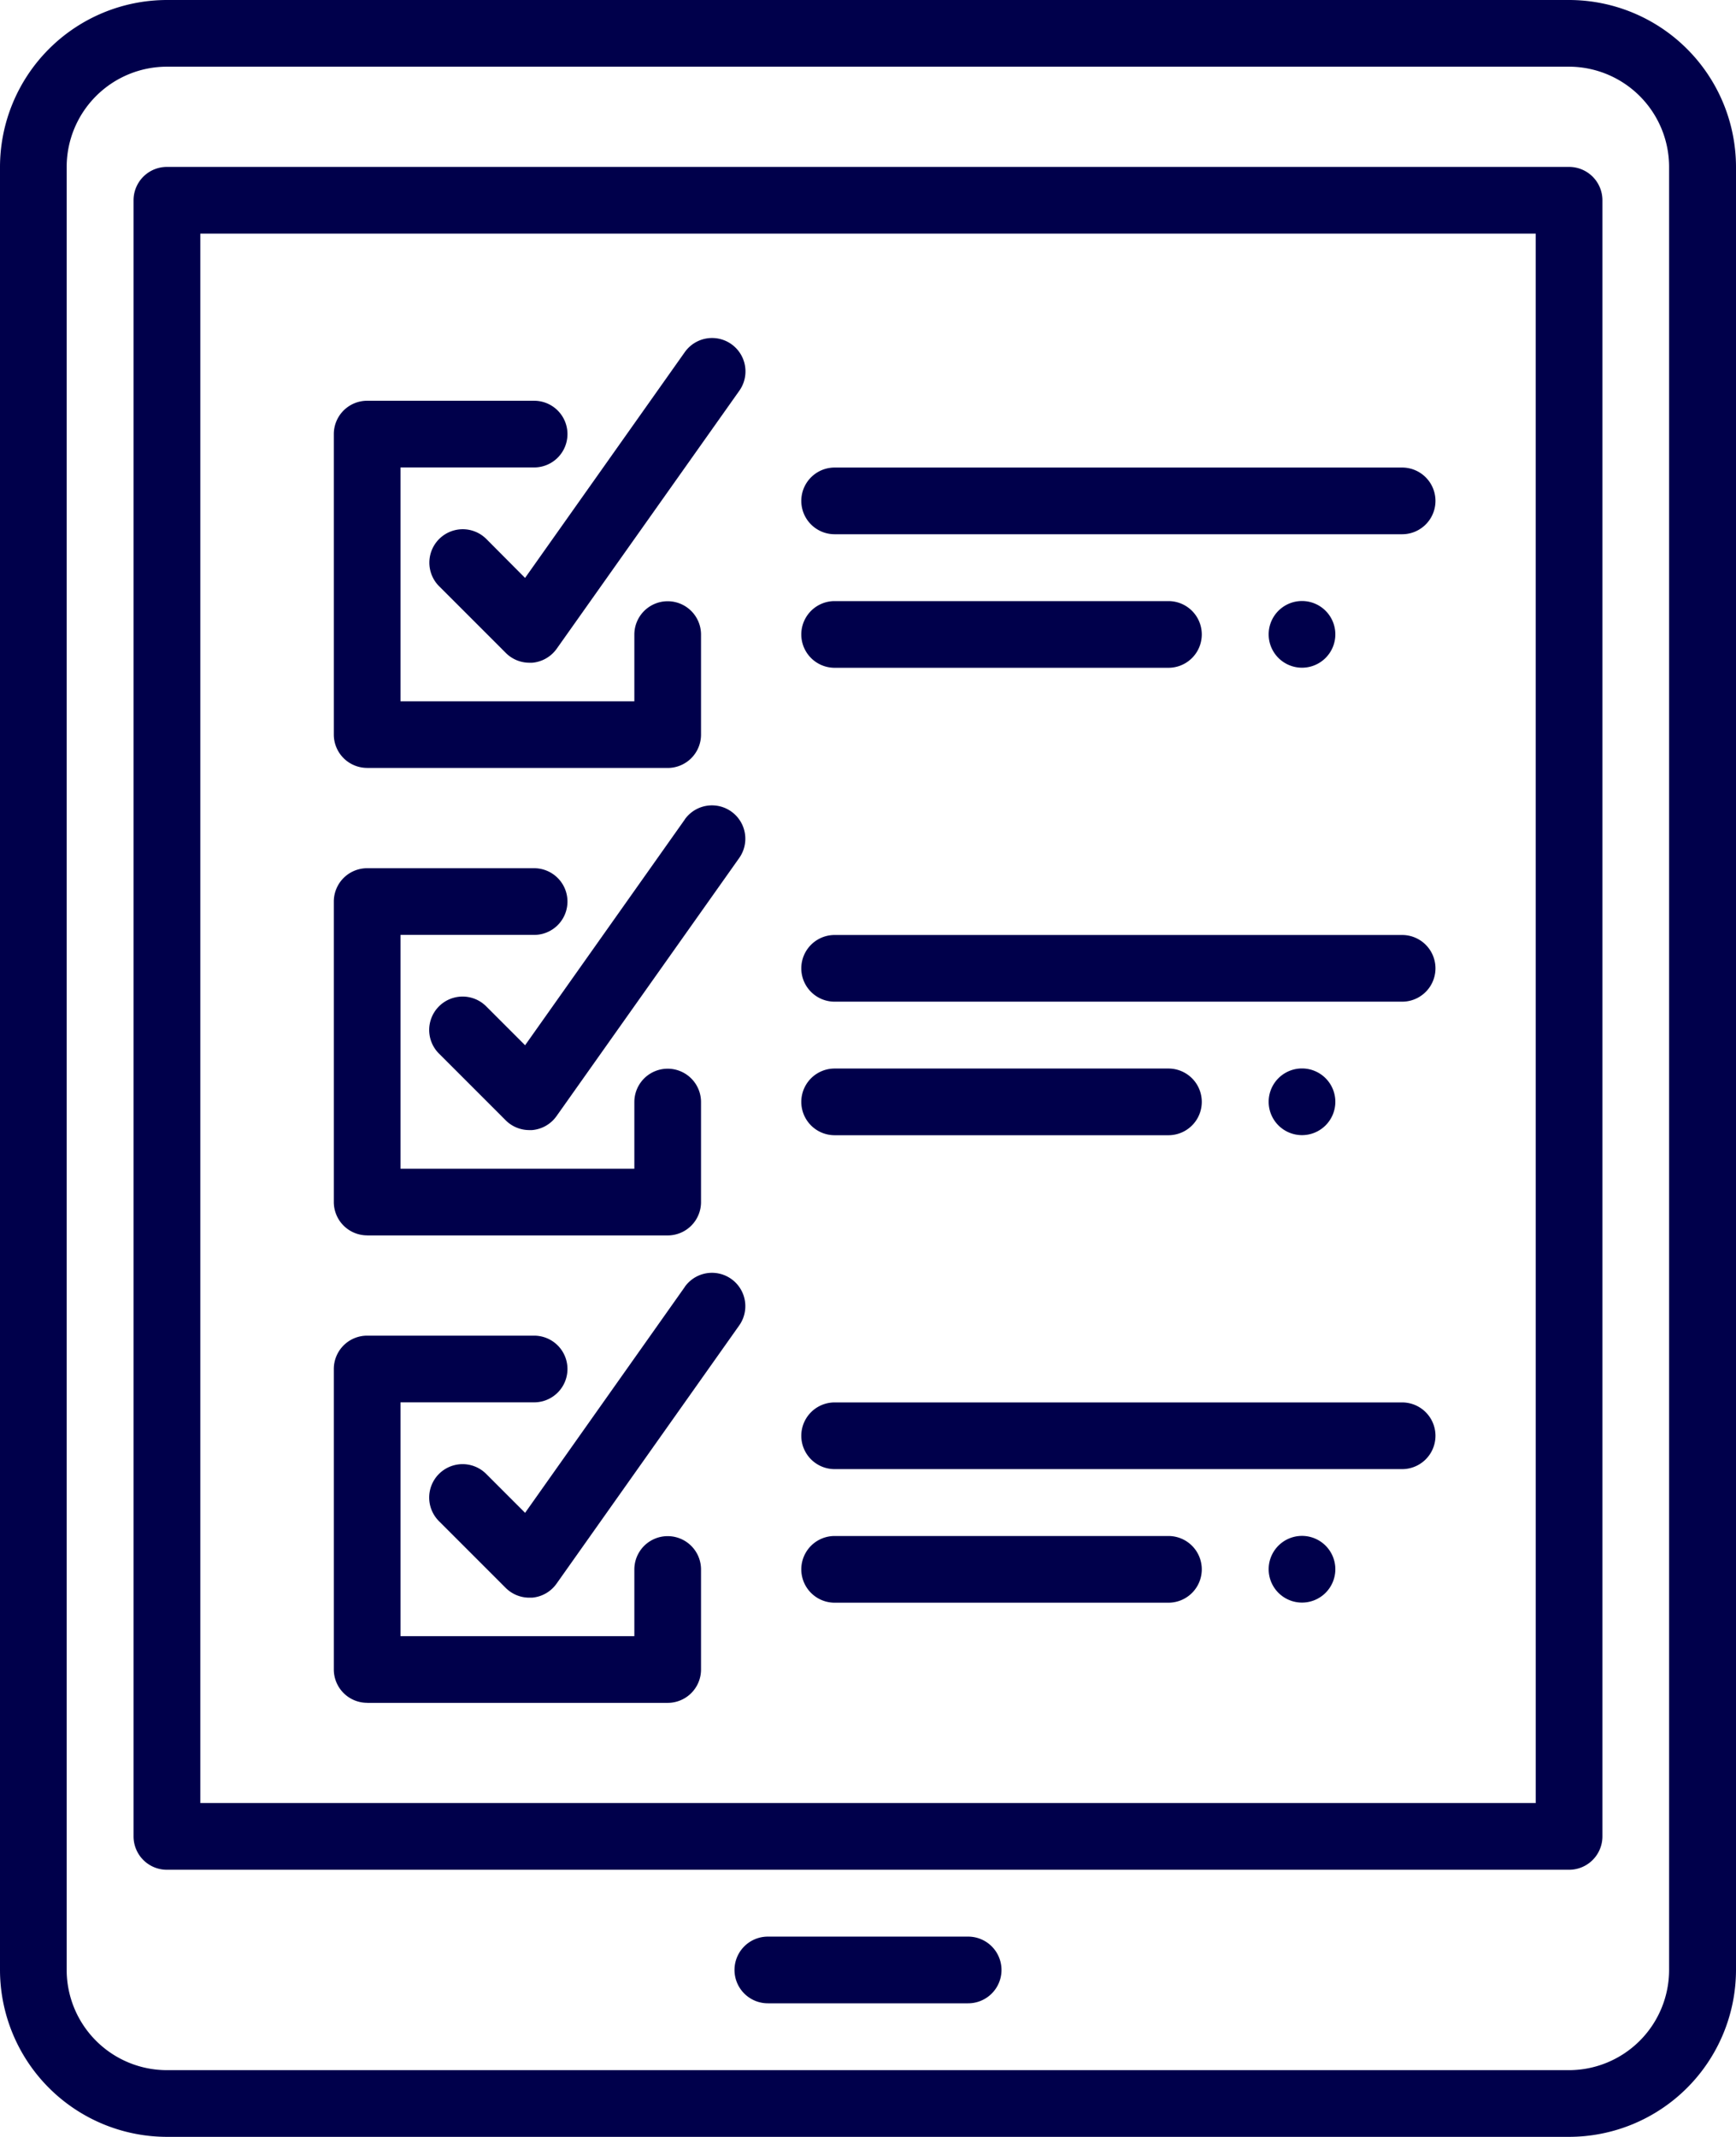 <svg xmlns="http://www.w3.org/2000/svg" xmlns:xlink="http://www.w3.org/1999/xlink" width="62.484" height="76.903" viewBox="0 0 62.484 76.903"><defs><clipPath id="clip-path"><rect id="Rectangle_1162" data-name="Rectangle 1162" width="62.484" height="76.903" fill="none"></rect></clipPath></defs><g id="_6._Klantreis" data-name="6. Klantreis" transform="translate(0 0)"><g id="Group_1245" data-name="Group 1245" transform="translate(0 0)" clip-path="url(#clip-path)"><path id="Path_691" data-name="Path 691" d="M32.365,14.762a1.2,1.2,0,1,1-1.2,1.2,1.2,1.2,0,0,1,1.2-1.2" transform="translate(14.498 6.867)" fill="#00004b"></path><path id="Path_692" data-name="Path 692" d="M56.476,0H6.009A6.016,6.016,0,0,0,0,6.009V70.9A6.015,6.015,0,0,0,6.009,76.9H56.476A6.014,6.014,0,0,0,62.484,70.9V6.009A6.015,6.015,0,0,0,56.476,0m3.6,70.9a3.609,3.609,0,0,1-3.6,3.6H6.009A3.61,3.61,0,0,1,2.4,70.9V6.009A3.61,3.61,0,0,1,6.009,2.4H56.476a3.61,3.61,0,0,1,3.6,3.606Z" transform="translate(0 0)" fill="#00004b"></path><path id="Path_693" data-name="Path 693" d="M26.454,47.566h-7.21a1.2,1.2,0,0,0,0,2.4h7.21a1.2,1.2,0,0,0,0-2.4" transform="translate(8.393 22.128)" fill="#00004b"></path><path id="Path_694" data-name="Path 694" d="M32.365,26.243a1.2,1.2,0,1,1-1.2,1.2,1.2,1.2,0,0,1,1.2-1.2" transform="translate(14.498 12.208)" fill="#00004b"></path><path id="Path_695" data-name="Path 695" d="M32.365,37.724a1.2,1.2,0,1,1-1.2,1.2,1.2,1.2,0,0,1,1.2-1.2" transform="translate(14.498 17.549)" fill="#00004b"></path><path id="Path_696" data-name="Path 696" d="M54.95,4.1H4.481a1.2,1.2,0,0,0-1.2,1.2V64.181a1.2,1.2,0,0,0,1.2,1.2H54.95a1.2,1.2,0,0,0,1.2-1.2V5.3a1.2,1.2,0,0,0-1.2-1.2m-1.2,58.879H5.684V6.5H53.749Z" transform="translate(1.526 1.907)" fill="#00004b"></path><path id="Path_697" data-name="Path 697" d="M9.4,23.059H20.217a1.2,1.2,0,0,0,1.2-1.2v-3.6a1.2,1.2,0,0,0-2.4,0v2.4H10.6V12.244H15.41a1.2,1.2,0,1,0,0-2.4H9.4a1.2,1.2,0,0,0-1.2,1.2V21.857a1.2,1.2,0,0,0,1.2,1.2" transform="translate(3.815 4.578)" fill="#00004b"></path><path id="Path_698" data-name="Path 698" d="M12.6,15.537a1.2,1.2,0,0,0-1.7,1.7l2.4,2.4a1.2,1.2,0,0,0,.848.352l.1,0a1.205,1.205,0,0,0,.881-.5L21.705,10.2a1.2,1.2,0,0,0-1.963-1.389l-5.749,8.126Z" transform="translate(4.906 3.861)" fill="#00004b"></path><path id="Path_699" data-name="Path 699" d="M20.885,13.885H41.311a1.2,1.2,0,1,0,0-2.4H20.885a1.2,1.2,0,1,0,0,2.4" transform="translate(9.156 5.341)" fill="#00004b"></path><path id="Path_700" data-name="Path 700" d="M20.885,17.165H32.9a1.2,1.2,0,1,0,0-2.4H20.885a1.2,1.2,0,1,0,0,2.4" transform="translate(9.156 6.867)" fill="#00004b"></path><path id="Path_701" data-name="Path 701" d="M9.4,34.541H20.217a1.2,1.2,0,0,0,1.2-1.2v-3.6a1.2,1.2,0,1,0-2.4,0v2.4H10.6V23.726H15.41a1.2,1.2,0,1,0,0-2.4H9.4a1.2,1.2,0,0,0-1.2,1.2V33.339a1.2,1.2,0,0,0,1.2,1.2" transform="translate(3.815 9.919)" fill="#00004b"></path><path id="Path_702" data-name="Path 702" d="M19.743,20.288l-5.749,8.126-1.4-1.4a1.2,1.2,0,0,0-1.7,1.7l2.4,2.4a1.2,1.2,0,0,0,.85.353q.051,0,.1,0a1.2,1.2,0,0,0,.879-.5L21.7,21.676a1.2,1.2,0,1,0-1.96-1.388Z" transform="translate(4.906 9.202)" fill="#00004b"></path><path id="Path_703" data-name="Path 703" d="M20.885,25.366H41.311a1.2,1.2,0,1,0,0-2.4H20.885a1.2,1.2,0,1,0,0,2.4" transform="translate(9.156 10.682)" fill="#00004b"></path><path id="Path_704" data-name="Path 704" d="M20.885,28.646H32.9a1.2,1.2,0,0,0,0-2.4H20.885a1.2,1.2,0,1,0,0,2.4" transform="translate(9.156 12.208)" fill="#00004b"></path><path id="Path_705" data-name="Path 705" d="M9.4,46.022H20.217a1.2,1.2,0,0,0,1.2-1.2v-3.6a1.2,1.2,0,1,0-2.4,0v2.4H10.6V35.207H15.41a1.2,1.2,0,1,0,0-2.4H9.4a1.2,1.2,0,0,0-1.2,1.2V44.82a1.2,1.2,0,0,0,1.2,1.2" transform="translate(3.815 15.26)" fill="#00004b"></path><path id="Path_706" data-name="Path 706" d="M19.743,31.769,13.994,39.9l-1.4-1.4a1.2,1.2,0,0,0-1.7,1.7l2.4,2.4a1.2,1.2,0,0,0,.85.353q.051,0,.1,0a1.2,1.2,0,0,0,.879-.5L21.7,33.157a1.2,1.2,0,1,0-1.96-1.388Z" transform="translate(4.906 14.543)" fill="#00004b"></path><path id="Path_707" data-name="Path 707" d="M20.885,36.847H41.311a1.2,1.2,0,1,0,0-2.4H20.885a1.2,1.2,0,1,0,0,2.4" transform="translate(9.156 16.023)" fill="#00004b"></path><path id="Path_708" data-name="Path 708" d="M20.885,40.128H32.9a1.2,1.2,0,0,0,0-2.4H20.885a1.2,1.2,0,1,0,0,2.4" transform="translate(9.156 17.549)" fill="#00004b"></path></g></g></svg>